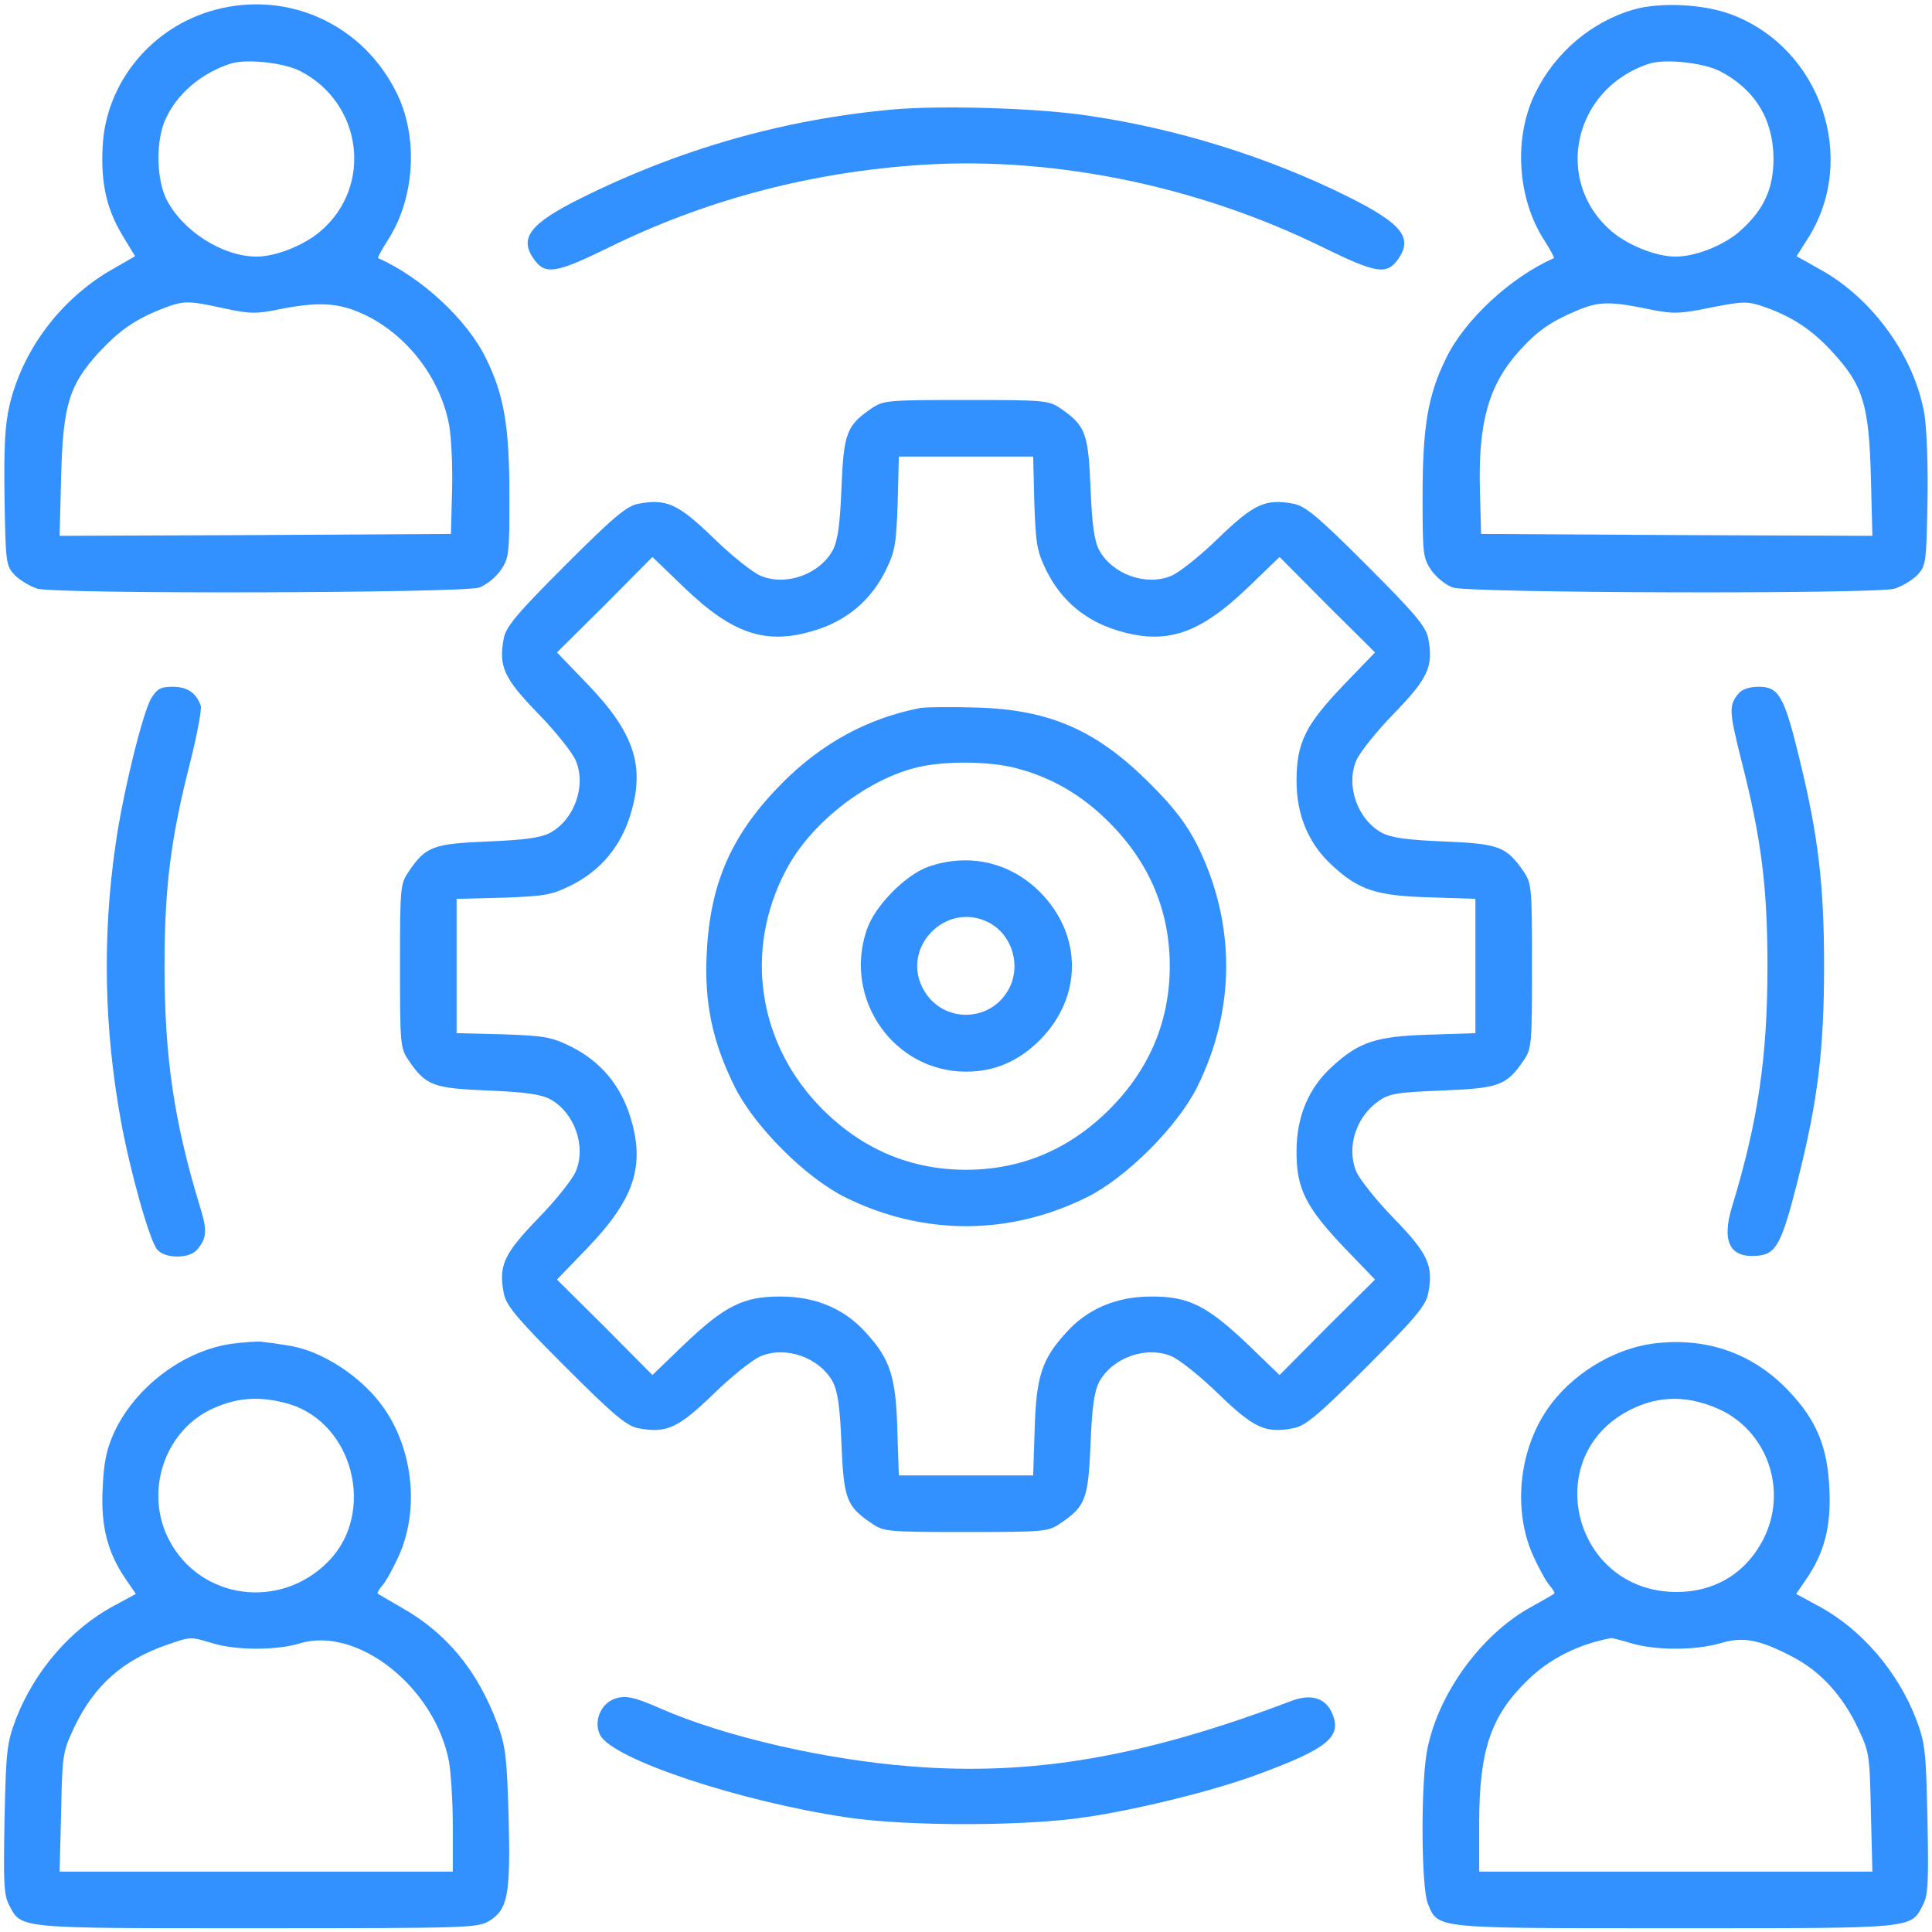 <svg xmlns="http://www.w3.org/2000/svg" width="512pt" height="512pt" viewBox="0 0 512 512" preserveAspectRatio="xMidYMid meet"><g transform="translate(0,512) scale(0.1,-0.1)" fill="#3290ff" stroke="none"><path d="M570 5094 c-168 -45 -290 -193 -298 -363 -5 -95 10 -164 52 -234 l34 -56 -66 -38 c-133 -78 -233 -212 -267 -358 -12 -52 -15 -111 -13 -246 3 -172 4 -178 27 -203 14 -14 41 -30 60 -36 54 -15 1126 -12 1171 3 19 7 44 27 57 46 22 32 23 44 23 195 0 185 -14 269 -62 366 -49 102 -171 215 -286 266 -2 1 10 23 26 48 72 112 81 273 23 390 -89 181 -287 272 -481 220z m225 -162 c166 -85 194 -306 54 -425 -43 -37 -118 -67 -169 -67 -91 0 -198 69 -240 154 -26 55 -27 155 -1 211 30 66 94 121 171 146 41 14 142 3 185 -19z m-202 -629 c69 -15 87 -15 145 -3 105 21 159 18 224 -12 115 -53 204 -168 228 -293 6 -33 10 -112 8 -175 l-3 -115 -519 -3 -518 -2 4 157 c5 190 21 242 99 328 55 59 96 88 167 116 59 23 69 23 165 2z" fill="#3290ff"></path><path d="M4330 5095 c-111 -32 -208 -113 -261 -221 -58 -117 -49 -278 23 -390 16 -25 28 -47 26 -48 -115 -51 -237 -164 -286 -266 -48 -97 -62 -181 -62 -366 0 -151 1 -163 23 -195 13 -19 38 -39 57 -46 45 -15 1117 -18 1171 -3 19 6 46 22 60 36 23 25 24 32 27 191 2 97 -2 195 -8 235 -26 152 -136 305 -273 382 l-66 37 30 47 c134 211 35 503 -201 593 -73 28 -188 34 -260 14z m227 -163 c93 -48 142 -127 143 -231 0 -80 -24 -134 -85 -190 -43 -40 -120 -71 -175 -71 -51 0 -126 30 -169 67 -156 133 -101 379 99 444 42 14 142 3 187 -19z m-179 -633 c56 -11 74 -11 156 6 87 17 96 17 141 2 74 -26 128 -61 183 -122 79 -86 95 -138 100 -328 l4 -157 -518 2 -519 3 -3 115 c-5 181 23 280 105 371 47 52 83 77 152 106 60 25 88 25 199 2z" fill="#3290ff"></path><path d="M2368 4830 c-291 -26 -567 -105 -830 -236 -134 -67 -163 -105 -123 -161 30 -42 57 -38 198 31 248 122 516 195 800 217 359 29 753 -49 1094 -217 141 -69 168 -73 198 -31 40 57 11 94 -133 166 -211 105 -455 181 -692 215 -133 20 -386 27 -512 16z" fill="#3290ff"></path><path d="M2310 4038 c-67 -46 -74 -66 -80 -211 -4 -99 -10 -140 -23 -165 -35 -64 -124 -96 -191 -68 -20 8 -77 53 -125 100 -94 91 -125 105 -199 91 -31 -6 -63 -32 -194 -163 -131 -131 -157 -163 -163 -194 -14 -74 0 -105 91 -199 47 -48 92 -105 100 -125 28 -67 -4 -156 -68 -191 -25 -13 -66 -19 -165 -23 -145 -6 -165 -13 -210 -80 -22 -32 -23 -41 -23 -250 0 -209 1 -218 23 -250 45 -67 65 -74 210 -80 99 -4 140 -10 165 -23 64 -35 96 -124 68 -191 -8 -20 -53 -77 -100 -125 -91 -94 -105 -125 -91 -198 6 -32 32 -64 163 -195 131 -131 163 -157 194 -163 74 -14 105 0 199 91 48 47 105 92 125 100 67 28 156 -4 191 -68 13 -25 19 -66 23 -165 6 -145 13 -165 80 -210 32 -22 41 -23 250 -23 209 0 218 1 250 23 67 45 74 65 80 210 4 99 10 140 23 165 35 64 124 96 191 68 20 -8 77 -53 125 -100 94 -91 125 -105 198 -91 32 6 64 32 195 163 131 131 157 163 163 195 14 73 0 104 -91 198 -47 48 -92 105 -100 125 -26 63 -1 143 58 185 29 21 47 24 169 29 152 6 171 13 217 80 21 32 22 41 22 250 0 209 -1 218 -22 250 -46 67 -66 74 -211 80 -99 4 -140 10 -165 23 -64 35 -96 124 -68 191 8 20 53 77 100 125 91 94 105 125 91 199 -6 31 -32 63 -163 194 -131 131 -163 157 -194 163 -74 14 -105 0 -199 -91 -48 -47 -105 -92 -125 -100 -67 -28 -156 4 -191 68 -13 25 -19 66 -23 165 -6 145 -13 165 -80 211 -32 21 -41 22 -250 22 -209 0 -218 -1 -250 -22z m431 -250 c4 -111 7 -129 32 -180 39 -79 103 -133 189 -159 128 -39 216 -10 346 115 l83 80 126 -127 127 -126 -83 -86 c-102 -107 -125 -153 -125 -255 0 -92 33 -168 96 -225 70 -64 116 -79 256 -83 l122 -4 0 -178 0 -178 -122 -4 c-140 -4 -186 -19 -256 -83 -63 -56 -96 -133 -96 -225 -1 -100 25 -150 128 -258 l80 -83 -127 -126 -126 -127 -83 80 c-108 103 -158 129 -258 128 -92 0 -169 -33 -225 -96 -64 -70 -79 -116 -83 -255 l-4 -123 -178 0 -178 0 -4 122 c-4 140 -19 186 -83 256 -56 63 -133 96 -225 96 -100 1 -150 -25 -258 -128 l-83 -80 -126 127 -127 126 80 83 c125 130 154 218 115 346 -26 86 -80 150 -159 189 -51 25 -69 28 -179 32 l-123 3 0 178 0 178 123 3 c110 4 128 7 179 32 79 39 133 103 159 189 39 128 10 216 -115 346 l-80 83 127 126 126 127 83 -80 c130 -125 218 -154 346 -115 86 26 150 80 189 159 25 51 28 69 32 180 l3 122 178 0 178 0 3 -122z" fill="#3290ff"></path><path d="M2440 3244 c-139 -27 -260 -92 -366 -198 -134 -135 -192 -264 -201 -451 -7 -133 15 -236 74 -355 52 -105 188 -241 293 -293 206 -102 434 -102 640 0 105 52 241 188 293 293 102 206 102 434 0 640 -28 55 -60 98 -123 161 -143 144 -268 199 -465 204 -66 2 -131 1 -145 -1z m254 -160 c92 -24 174 -71 246 -144 106 -106 160 -234 160 -380 0 -146 -54 -274 -160 -380 -106 -106 -234 -160 -380 -160 -146 0 -274 54 -380 160 -171 171 -210 421 -97 634 63 121 205 234 338 270 72 20 197 20 273 0z" fill="#3290ff"></path><path d="M2460 2823 c-61 -22 -142 -104 -163 -167 -63 -184 72 -376 263 -376 75 0 139 27 196 84 113 114 113 278 0 392 -80 80 -189 104 -296 67z m161 -148 c64 -34 87 -120 49 -182 -50 -83 -170 -83 -220 0 -68 111 55 242 171 182z" fill="#3290ff"></path><path d="M401 3270 c-23 -39 -76 -254 -95 -390 -35 -242 -30 -485 14 -728 25 -138 77 -322 97 -344 21 -24 85 -24 105 0 26 30 28 51 8 114 -69 226 -94 397 -94 638 0 211 17 341 69 544 18 72 30 137 27 146 -12 34 -36 50 -74 50 -32 0 -41 -5 -57 -30z" fill="#3290ff"></path><path d="M4608 3283 c-27 -32 -26 -47 7 -179 52 -203 69 -333 69 -544 0 -241 -25 -412 -94 -638 -28 -92 -6 -136 66 -130 51 4 65 30 108 199 53 210 70 345 70 569 0 219 -16 348 -66 552 -39 161 -54 188 -106 188 -25 0 -44 -6 -54 -17z" fill="#3290ff"></path><path d="M615 1559 c-129 -18 -257 -115 -313 -236 -20 -45 -27 -78 -30 -148 -5 -100 13 -170 62 -241 l26 -38 -57 -31 c-115 -61 -212 -174 -261 -301 -24 -64 -26 -84 -30 -265 -3 -167 -2 -201 12 -227 33 -64 16 -62 658 -62 557 0 584 1 614 19 50 31 57 68 52 275 -5 162 -8 188 -30 248 -53 142 -135 241 -256 309 -31 18 -59 34 -61 36 -2 1 3 11 12 21 9 10 28 44 43 77 55 120 40 279 -37 391 -58 85 -168 157 -260 169 -24 4 -53 8 -64 9 -11 2 -47 -1 -80 -5z m152 -160 c170 -52 229 -288 104 -416 -127 -131 -340 -103 -423 56 -64 123 -16 280 105 343 70 35 135 40 214 17z m-203 -634 c63 -19 169 -19 231 0 153 46 358 -117 395 -314 5 -29 10 -107 10 -172 l0 -119 -521 0 -521 0 4 158 c3 151 4 159 34 223 53 112 129 180 249 221 61 21 59 21 119 3z" fill="#3290ff"></path><path d="M4378 1559 c-106 -15 -215 -83 -277 -173 -77 -112 -92 -271 -37 -391 15 -33 34 -67 43 -77 9 -10 14 -20 12 -21 -2 -2 -31 -19 -64 -37 -136 -76 -251 -240 -275 -390 -15 -101 -13 -354 4 -395 28 -67 11 -65 656 -65 640 0 623 -2 656 62 14 26 15 60 12 227 -4 181 -6 201 -30 265 -49 127 -146 240 -261 301 l-57 31 26 38 c49 71 67 141 62 241 -5 111 -34 181 -107 258 -96 102 -222 145 -363 126z m172 -171 c134 -57 190 -219 122 -349 -50 -96 -141 -145 -252 -137 -250 19 -331 347 -116 473 79 46 160 50 246 13z m-226 -623 c64 -19 168 -19 234 0 62 19 105 10 195 -37 73 -39 130 -102 170 -186 31 -65 32 -72 35 -224 l4 -158 -521 0 -521 0 0 128 c0 194 31 285 128 379 59 58 136 96 222 112 3 0 27 -6 54 -14z" fill="#3290ff"></path><path d="M1629 618 c-38 -13 -57 -62 -38 -97 35 -64 372 -176 658 -218 159 -23 465 -23 626 1 138 20 345 71 462 115 181 67 219 98 194 159 -17 42 -56 54 -107 35 -392 -149 -688 -200 -1011 -174 -228 18 -493 79 -662 153 -70 31 -94 36 -122 26z" fill="#3290ff"></path></g></svg>